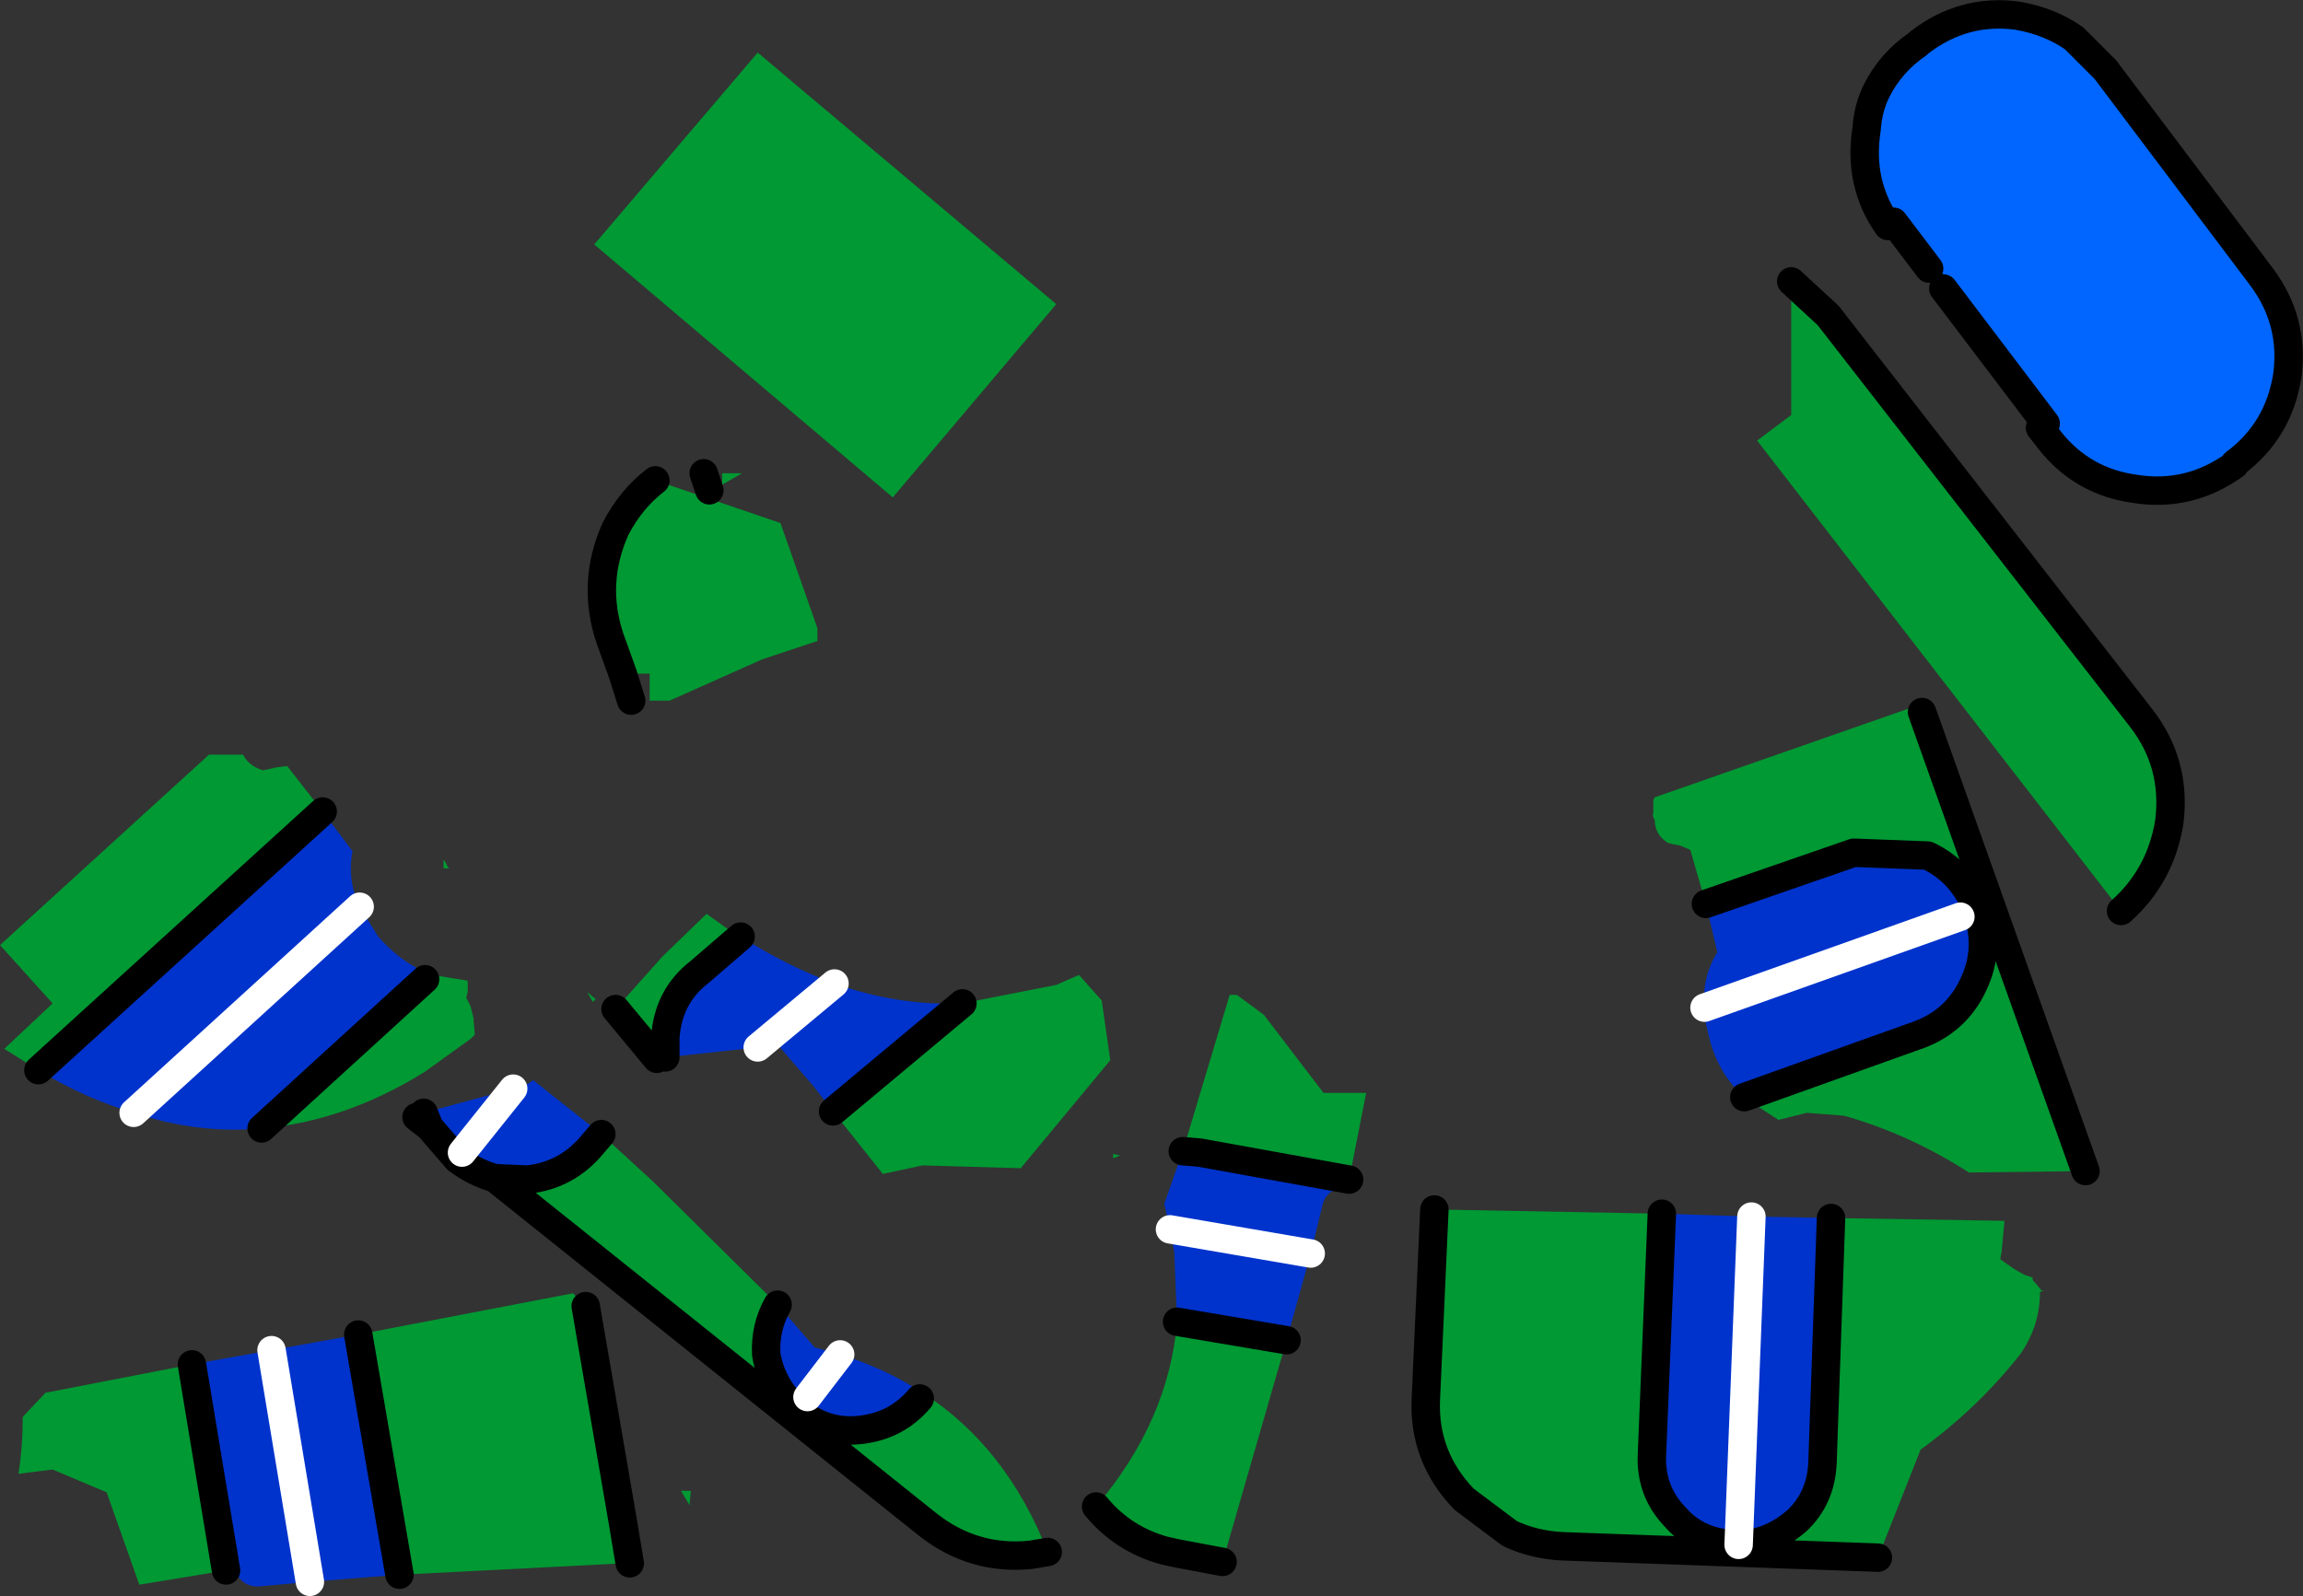 <?xml version="1.0" encoding="UTF-8" standalone="no"?>
<svg xmlns:xlink="http://www.w3.org/1999/xlink" height="56.15px" width="81.0px" xmlns="http://www.w3.org/2000/svg">
  <rect width="100%" height="100%" fill="#333333" stroke="none"/>
  <g transform="matrix(1.0, 0.0, 0.0, 1.0, 40.3, 55.8)">
    <path d="M26.1 -47.85 Q25.05 -49.35 25.35 -51.25 25.4 -52.0 25.7 -52.6 26.2 -53.6 27.15 -54.25 L27.2 -54.3 Q28.75 -55.5 30.65 -55.25 31.8 -55.05 32.65 -54.45 L33.75 -53.35 39.25 -46.05 Q40.4 -44.5 40.15 -42.6 39.85 -40.65 38.3 -39.5 L38.3 -39.45 Q36.7 -38.3 34.8 -38.6 32.95 -38.85 31.8 -40.3 L31.45 -40.75 31.65 -40.9 28.05 -45.65 28.2 -46.1 27.55 -46.35 26.3 -48.0 26.1 -47.85" fill="#0066ff" fill-rule="evenodd" stroke="none"/>
    <path d="M22.7 -45.9 L24.0 -44.7 35.0 -30.55 Q36.25 -28.95 36.0 -26.9 35.7 -25.0 34.3 -23.75 L21.5 -40.3 22.7 -41.2 22.7 -45.9 M21.05 -17.2 L27.2 -19.4 Q28.4 -19.85 29.0 -20.95 L29.1 -21.15 Q29.7 -22.4 29.25 -23.7 L29.25 -23.75 Q28.75 -25.1 27.5 -25.7 L24.9 -25.8 19.7 -24.0 19.15 -25.9 18.8 -26.05 18.55 -26.1 18.35 -26.15 Q17.9 -26.45 17.9 -26.95 17.8 -27.1 17.85 -27.2 L17.85 -27.5 17.85 -27.65 17.9 -27.75 27.2 -31.0 27.3 -30.75 33.05 -14.6 28.95 -14.55 Q26.85 -15.9 24.55 -16.55 L23.25 -16.65 22.25 -16.4 21.1 -17.15 21.05 -17.2 M1.3 -15.3 L2.95 -20.8 3.2 -20.8 4.15 -20.1 6.25 -17.35 7.75 -17.35 7.15 -14.3 1.9 -15.25 1.3 -15.3 M4.95 -8.65 L2.7 -0.85 1.1 -1.15 0.65 -1.25 Q-0.8 -1.65 -1.75 -2.8 0.8 -5.8 1.1 -9.3 L4.95 -8.65 M10.15 -13.25 L18.15 -13.1 17.8 -4.6 Q17.75 -3.35 18.6 -2.45 19.2 -1.75 20.1 -1.55 L20.7 -1.45 20.85 -1.45 21.3 -1.5 Q22.15 -1.65 22.9 -2.3 23.75 -3.1 23.8 -4.35 L24.1 -12.95 30.2 -12.85 30.1 -11.75 30.05 -11.5 30.55 -11.15 30.9 -10.95 31.2 -10.85 Q31.15 -10.8 31.25 -10.7 L31.3 -10.65 31.5 -10.4 31.6 -10.4 31.45 -10.35 Q31.45 -9.15 30.75 -8.15 29.25 -6.25 27.25 -4.8 L25.75 -1.0 14.65 -1.4 Q13.65 -1.45 12.8 -1.85 L11.2 -3.05 Q9.75 -4.55 9.85 -6.6 L10.15 -13.25 M-19.4 -47.2 L-13.65 -53.95 -3.15 -45.1 -8.9 -38.3 -19.4 -47.2 M-14.2 -39.15 L-14.9 -38.75 -14.9 -39.15 -14.2 -39.15 M-17.25 -38.9 L-12.85 -37.4 -11.55 -33.7 -11.55 -33.25 -13.5 -32.6 -16.75 -31.15 -17.45 -31.15 -17.45 -32.1 -18.4 -32.1 -18.85 -33.35 Q-19.5 -35.3 -18.65 -37.2 -18.1 -38.25 -17.25 -38.9 M-19.45 -20.55 L-19.65 -20.9 -19.35 -20.65 -19.45 -20.55 M-18.65 -20.3 L-17.0 -22.15 -15.45 -23.65 -14.75 -23.15 -14.25 -22.85 -15.7 -21.6 Q-16.8 -20.75 -16.9 -19.3 L-16.9 -18.6 -17.2 -18.55 -18.65 -20.3 M-6.45 -20.5 L-3.15 -21.15 -2.35 -21.5 -1.55 -20.6 -1.25 -18.5 -4.4 -14.7 -7.85 -14.8 -9.25 -14.5 -11.0 -16.7 -6.45 -20.5 M-38.95 -18.15 L-40.15 -18.9 -38.45 -20.5 -40.3 -22.55 -32.95 -29.25 -31.75 -29.25 Q-31.55 -28.85 -31.05 -28.7 L-30.8 -28.75 -30.6 -28.8 -30.2 -28.85 -28.95 -27.25 -38.95 -18.15 M-25.35 -21.35 L-25.15 -21.5 -25.1 -21.5 -23.85 -21.3 -23.85 -21.25 -23.85 -20.9 -23.9 -20.7 -23.75 -20.4 -23.65 -20.0 -23.6 -19.4 -23.75 -19.25 -25.35 -18.1 Q-28.15 -16.35 -31.1 -16.1 L-25.35 -21.35 M-24.7 -25.25 L-24.7 -25.55 -24.65 -25.5 -24.55 -25.3 -24.5 -25.25 -24.7 -25.25 M-19.15 -15.9 L-17.35 -14.25 -12.95 -9.9 Q-13.4 -9.1 -13.35 -8.15 -13.15 -6.95 -12.15 -6.1 -11.2 -5.35 -10.0 -5.5 -8.75 -5.65 -7.95 -6.6 L-7.85 -6.8 Q-4.9 -4.9 -3.45 -1.2 L-4.05 -1.1 Q-6.05 -0.9 -7.65 -2.15 L-22.9 -14.35 -21.75 -14.3 Q-20.35 -14.45 -19.45 -15.55 L-19.15 -15.9 M-25.2 -16.15 L-25.65 -16.5 -25.4 -16.65 -25.2 -16.15 M-27.7 -8.85 L-20.15 -10.3 -19.7 -9.85 -18.4 -2.3 -18.4 -0.8 -24.25 -0.5 -26.25 -0.4 -27.7 -8.85 M-32.35 -0.55 L-35.4 -0.05 -36.55 -3.3 -38.45 -4.1 -39.65 -3.95 Q-39.5 -4.9 -39.5 -5.95 L-38.7 -6.8 -33.55 -7.8 -32.35 -0.55 M-1.15 -15.05 L-1.15 -15.2 -0.9 -15.15 -1.15 -15.05 M-16.0 -3.35 L-16.05 -2.85 -16.35 -3.35 -16.0 -3.35" fill="#009933" fill-rule="evenodd" stroke="none"/>
    <path d="M19.7 -24.0 L24.9 -25.8 27.5 -25.7 Q28.75 -25.1 29.25 -23.75 L29.25 -23.7 Q29.7 -22.4 29.1 -21.15 L29.0 -20.95 Q28.4 -19.85 27.2 -19.4 L21.05 -17.2 Q20.2 -17.95 19.85 -19.15 L19.65 -20.0 19.6 -20.3 19.65 -20.35 Q19.55 -21.4 20.1 -22.3 L19.7 -24.0 M28.65 -23.55 L19.65 -20.35 28.65 -23.55 M1.3 -15.3 L1.9 -15.25 7.15 -14.3 7.15 -14.0 Q6.35 -14.05 6.2 -13.35 L5.8 -11.7 4.95 -8.65 1.1 -9.3 1.0 -11.75 0.85 -12.55 0.65 -13.45 1.3 -15.3 M18.15 -13.1 L21.3 -13.0 24.1 -12.95 23.8 -4.35 Q23.75 -3.1 22.9 -2.3 22.15 -1.65 21.3 -1.5 L20.85 -1.45 20.7 -1.45 20.1 -1.55 Q19.2 -1.75 18.6 -2.45 17.75 -3.35 17.8 -4.6 L18.15 -13.1 M5.8 -11.7 L0.85 -12.55 5.8 -11.7 M21.3 -13.0 L20.85 -1.45 21.3 -13.0 M-16.9 -18.6 L-16.9 -19.3 Q-16.8 -20.75 -15.7 -21.6 L-14.25 -22.85 Q-12.6 -21.8 -10.95 -21.2 -8.7 -20.4 -6.45 -20.5 L-11.0 -16.7 -11.7 -17.6 -12.95 -19.05 -13.4 -18.9 -13.65 -18.95 -16.9 -18.6 M-28.95 -27.25 L-27.9 -25.85 Q-28.1 -24.85 -27.65 -23.9 L-27.0 -22.85 Q-26.25 -22.0 -25.35 -21.6 L-25.35 -21.35 -31.1 -16.1 Q-33.35 -15.9 -35.6 -16.65 -37.3 -17.15 -38.95 -18.15 L-28.95 -27.25 M-25.4 -16.65 L-22.25 -17.5 -21.95 -17.6 Q-21.8 -17.6 -21.55 -17.8 L-19.15 -15.9 -19.45 -15.55 Q-20.35 -14.45 -21.75 -14.3 L-22.9 -14.35 Q-23.6 -14.55 -24.2 -15.0 L-24.25 -15.05 -25.2 -16.15 -25.4 -16.65 M-12.95 -9.9 L-11.65 -8.4 -10.75 -8.15 Q-9.15 -7.65 -7.85 -6.8 L-7.95 -6.6 Q-8.75 -5.65 -10.0 -5.5 -11.2 -5.35 -12.15 -6.1 -13.15 -6.95 -13.35 -8.15 -13.4 -9.1 -12.95 -9.9 M-22.25 -17.5 L-24.05 -15.25 -22.25 -17.5 M-33.55 -7.8 L-30.75 -8.3 -27.7 -8.85 -26.25 -0.4 -29.4 -0.15 -31.05 0.0 Q-31.8 0.1 -32.05 -0.6 L-32.35 -0.55 -33.55 -7.8 M-29.4 -0.15 L-30.75 -8.3 -29.4 -0.15 M-35.6 -16.65 L-27.65 -23.9 -35.6 -16.65 M-11.9 -6.65 L-10.75 -8.15 -11.9 -6.65 M-13.65 -18.95 L-10.95 -21.2 -13.65 -18.95" fill="#0033cc" fill-rule="evenodd" stroke="none"/>
    <path d="M31.45 -40.75 L31.8 -40.3 Q32.95 -38.85 34.8 -38.6 36.7 -38.3 38.3 -39.45 L38.3 -39.5 Q39.85 -40.65 40.15 -42.6 40.4 -44.5 39.25 -46.05 L33.75 -53.35 32.65 -54.45 Q31.8 -55.05 30.65 -55.25 28.75 -55.5 27.2 -54.3 L27.15 -54.25 Q26.2 -53.6 25.7 -52.6 25.4 -52.0 25.35 -51.25 25.05 -49.35 26.1 -47.85 M26.3 -48.0 L27.55 -46.35 M28.05 -45.65 L31.65 -40.9 M34.3 -23.75 Q35.7 -25.0 36.0 -26.9 36.25 -28.95 35.0 -30.55 L24.0 -44.7 22.7 -45.9 M19.7 -24.0 L24.9 -25.8 27.5 -25.7 Q28.75 -25.1 29.25 -23.75 L29.25 -23.7 Q29.7 -22.4 29.1 -21.15 L29.0 -20.95 Q28.4 -19.85 27.2 -19.4 L21.05 -17.2 M33.05 -14.6 L27.3 -30.75 M1.3 -15.3 L1.9 -15.25 7.15 -14.3 M2.7 -0.85 L1.1 -1.15 0.65 -1.25 Q-0.8 -1.65 -1.75 -2.8 M25.75 -1.0 L14.65 -1.4 Q13.65 -1.45 12.8 -1.85 L11.2 -3.05 Q9.75 -4.55 9.85 -6.6 L10.15 -13.25 M1.1 -9.3 L4.95 -8.65 M18.15 -13.1 L17.8 -4.6 Q17.75 -3.35 18.6 -2.45 19.2 -1.75 20.1 -1.55 L20.7 -1.45 20.85 -1.45 21.3 -1.5 Q22.15 -1.65 22.9 -2.3 23.75 -3.1 23.8 -4.35 L24.1 -12.95 M-15.55 -39.15 L-15.35 -38.55 M-18.4 -32.1 L-18.1 -31.15 M-18.4 -32.1 L-18.85 -33.35 Q-19.5 -35.3 -18.65 -37.2 -18.1 -38.25 -17.25 -38.9 M-18.65 -20.3 L-17.2 -18.55 M-16.9 -18.6 L-16.9 -19.3 Q-16.8 -20.75 -15.7 -21.6 L-14.25 -22.85 M-38.95 -18.15 L-28.95 -27.25 M-3.45 -1.2 L-4.05 -1.1 Q-6.05 -0.9 -7.65 -2.15 L-22.9 -14.35 Q-23.6 -14.55 -24.2 -15.0 L-24.25 -15.05 -25.2 -16.15 -25.65 -16.5 M-25.4 -16.65 L-25.2 -16.15 M-19.15 -15.9 L-19.45 -15.55 Q-20.35 -14.45 -21.75 -14.3 L-22.9 -14.35 M-19.7 -9.85 L-18.4 -2.3 -18.15 -0.8 M-33.55 -7.8 L-32.35 -0.55 M-26.25 -0.4 L-27.7 -8.85 M-12.95 -9.9 Q-13.4 -9.1 -13.35 -8.15 -13.15 -6.95 -12.15 -6.1 -11.2 -5.35 -10.0 -5.5 -8.75 -5.65 -7.95 -6.6 M-11.0 -16.7 L-6.45 -20.5 M-31.1 -16.1 L-25.35 -21.35" fill="none" stroke="#000000" stroke-linecap="round" stroke-linejoin="round" stroke-width="1.0"/>
    <path d="M19.65 -20.35 L28.65 -23.55 M0.85 -12.55 L5.8 -11.7 M20.85 -1.45 L21.3 -13.0 M-24.05 -15.25 L-22.25 -17.5 M-30.75 -8.3 L-29.4 -0.15 M-10.75 -8.15 L-11.9 -6.65 M-27.65 -23.9 L-35.6 -16.65" fill="none" stroke="#ffffff" stroke-linecap="round" stroke-linejoin="round" stroke-width="1.0"/>
    <path d="M-10.95 -21.2 L-13.65 -18.95" fill="none" stroke="#ffffff" stroke-linecap="round" stroke-linejoin="round" stroke-width="1.0"/>
  </g>
</svg>
